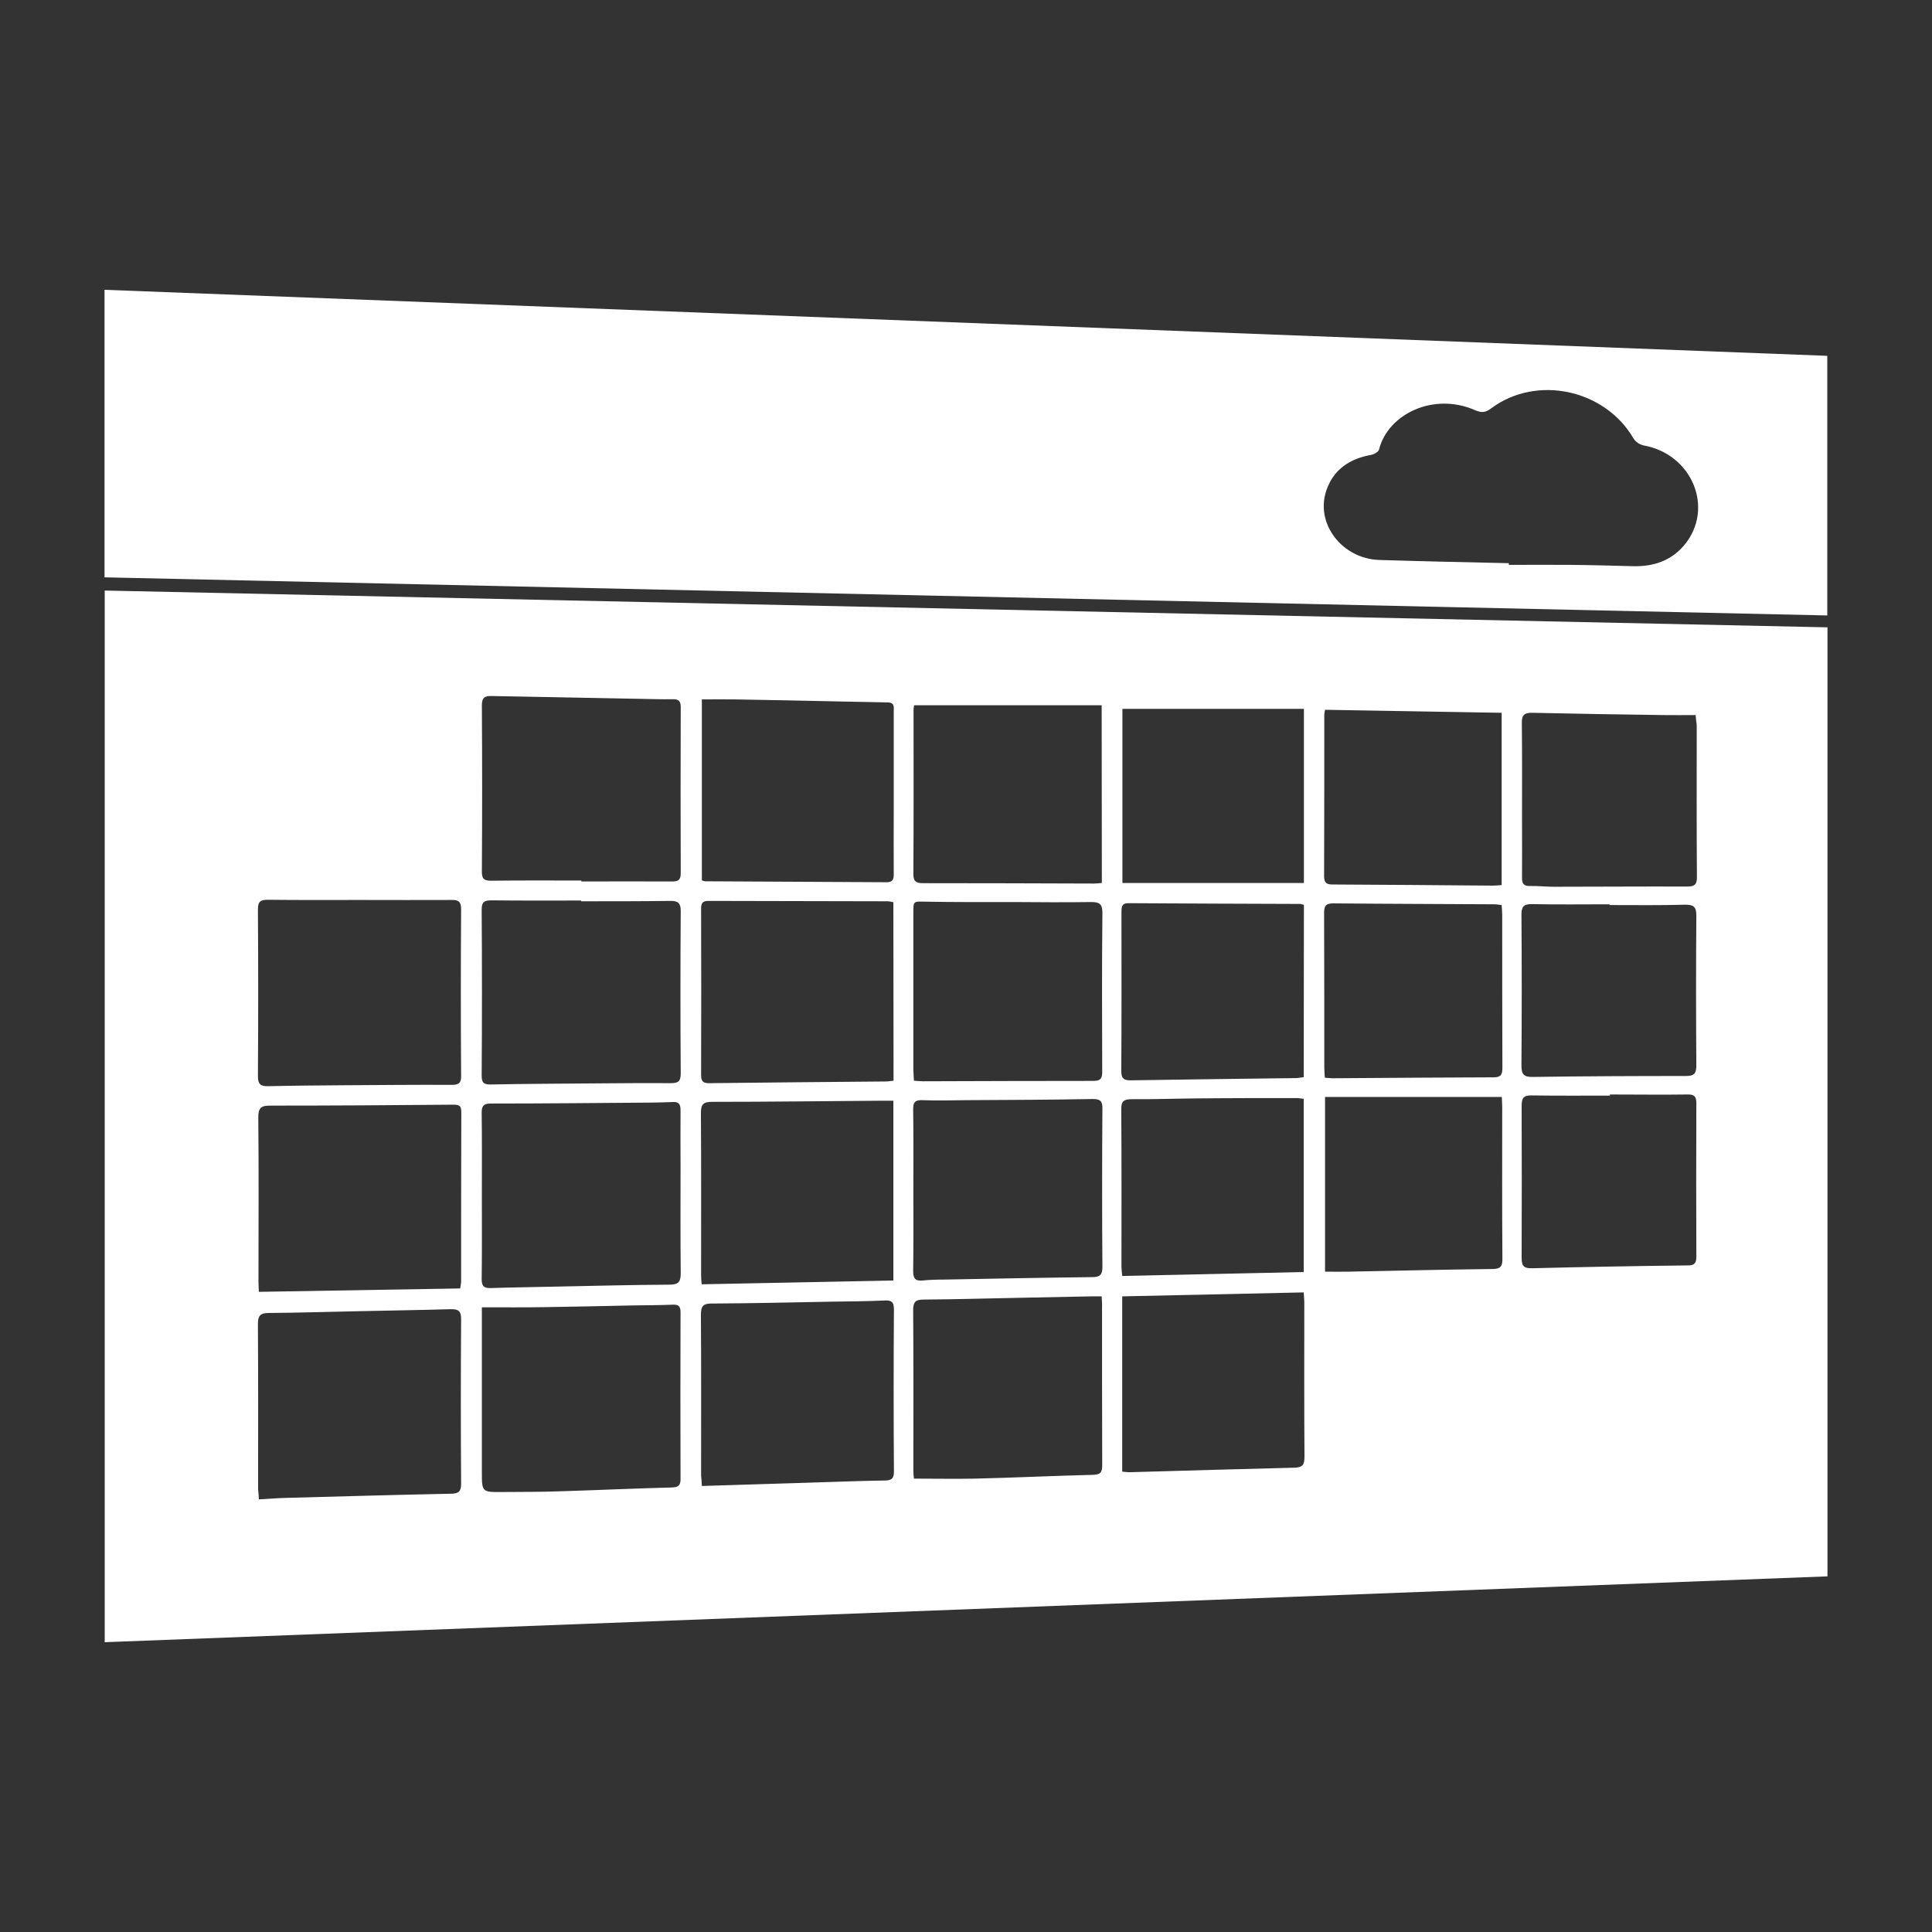 <?xml version="1.0" encoding="utf-8"?>
<!-- Generator: Adobe Illustrator 22.1.0, SVG Export Plug-In . SVG Version: 6.00 Build 0)  -->
<svg version="1.1" id="Layer_1" xmlns="http://www.w3.org/2000/svg" xmlns:xlink="http://www.w3.org/1999/xlink" x="0px" y="0px"
	 viewBox="0 0 1024 1024" style="enable-background:new 0 0 1024 1024;" xml:space="preserve">
<rect x="0" y="0" width="1024" height="1024" fill="#333333" stroke="none"/>
<style type="text/css">
	.st0{display:none;}
	.st1{display:inline;fill:#FFFFFF;}
	.st2{display:inline;}
	.st3{fill:#FDFDFD;}
	.st4{fill:#FFFFFF;}
	.st5{display:none;fill:#FFFFFF;}
</style>
<g class="st0">
	<path id="path1" class="st1" d="M355.1,756.8c-5.5,0-11,5.5-11,11c0,5.5,5.5,11,11,11c5.5,0,11-5.5,11-11
		C366.1,762.3,360.6,756.8,355.1,756.8z M355.1,682.4c-5.5,0-11,5.5-11,11c0,5.5,5.5,11,11,11c5.5,0,11-5.5,11-11
		C366.1,687.9,360.6,682.4,355.1,682.4z M355.1,605.3c-5.5,0-11,5.5-11,11c0,5.5,5.5,11,11,11c5.5,0,11-5.5,11-11
		C366.1,610.8,360.6,605.3,355.1,605.3z M211.8,541.9c-118.5,88.2-5.5,256.2-5.5,256.2l5.5,8.3V541.9z M355.1,434.5
		c5.5,0,11,5.5,11,11c0,5.5-5.5,11-11,11c-5.5,0-11-5.5-11-11C344.1,437.2,346.8,434.5,355.1,434.5z M396.4,420.7
		c22,27.5,0,49.6,0,49.6l-27.6-16.5c5.5-8.3,0-16.5,0-16.5L396.4,420.7z M311,420.7l27.6,16.5c0,0-2.8,8.3,0,16.5L311,470.3
		C311,470.3,291.7,448.2,311,420.7z M751.9,310.4h8.2v8.3h5.5v2.8h5.5v2.8H829v-2.8h13.8v-2.8h5.5v-5.5h13.8v-2.8h13.8v8.3h5.5v2.8
		h5.5v2.8H953v33H793.2c0,60.6-22,253.5-303.1,162.6v327.9h-270c-13.8,35.8-46.8,27.6-46.8,27.6C-77.5,597,211.8,434.5,211.8,434.5
		h44.1l99.2,126.7l74.4-102l16.5-24.8h41.3c0,0,228.7,107.4,228.7-77.2H567.3v-33h52.3v-2.8h2.8v-2.8h5.5v-5.5h13.8v2.8h13.8v2.8
		h5.5v2.8h5.5v2.8h57.9v-2.8h8.3v-2.8h5.5v-5.5h13.8V310.4z M748.2,251.7l3.7,3.7v55.1h-5.5v-57.9L748.2,251.7z M355.1,172.7
		c60.6,0,110.2,49.6,110.2,110.2c0,60.6-49.6,110.2-110.2,110.2c-60.6,0-110.2-49.6-110.2-110.2
		C244.9,222.3,294.5,172.7,355.1,172.7z M611.3,150.6c8.3,2.8,22,2.8,27.6,2.8h5.5c2.8,0,22.1,0,27.6,2.8v5.5
		c0,5.5,2.8,13.8,2.8,19.3c0,8.3,2.8,13.8,2.8,22c0,8.3,0,16.5-5.5,24.8c-5.5,11-13.8,19.3-24.8,27.6l-5.5,2.8v-2.8
		c-2.8-2.8-5.5-5.5-5.5-5.5c-11-5.5-19.3-16.5-24.8-27.6c-2.8-8.3-5.5-16.5-5.5-24.8c0-8.2,2.8-13.8,2.8-22c0-5.5,2.8-13.8,2.8-19.3
		V150.6z M859.3,147.9c2.8,0,22.1,0,30.3,2.8v5.5c0,5.5,2.8,13.8,2.8,19.3c0,8.3,2.8,13.8,5.5,22c0,8.3,0,16.5-5.5,24.8
		c-5.5,11-13.8,19.3-24.8,27.6l-5.5,2.8v2.8c-2.8-2.8-5.5-5.5-5.5-5.5c-11-5.5-19.3-16.5-24.8-27.6c-2.8-8.3-5.5-16.5-5.5-24.8
		c0-8.2,2.8-13.8,2.8-22c0-5.5,2.8-13.8,2.8-19.3v-5.5C837.3,147.9,859.3,147.9,859.3,147.9z M749.1,147.9c2.8,0,22,0,27.5,2.8v5.5
		c0,5.5,2.8,13.8,2.8,19.3c0,8.3,2.8,13.8,2.8,22c0,8.3,0,16.5-5.5,24.8c-5.5,11-13.8,19.3-24.8,27.6l-3.7,1.8l-1.8-1.8
		c-11-5.5-19.3-16.5-24.8-27.6c-2.8-8.3-5.5-16.5-5.5-24.8c0-8.2,2.8-13.8,2.8-22c0-5.5,2.8-13.8,2.8-19.3v-5.5
		C727.1,147.9,749.1,147.9,749.1,147.9z"/>
</g>
<title>Asset 2</title>
<g id="Layer_2_1_" class="st0">
	<g id="Layer_1-2" class="st2">
		<path class="st3" d="M500.7,730.7c-105,0-210,0.3-315-0.2c-33.7-0.2-63.4-12.8-88.8-35.1c-16.4-14.2-29-32.3-36.3-52.7
			c-11.8-32.8-10.9-65.4,3.8-97.1c17.1-36.8,46-60.5,84.3-73c10.2-3.5,20.9-5.4,31.7-5.8c3.1-0.1,3.8-1.6,4.3-4
			c4.7-25.5,15.9-48,32.6-67.8c20.1-23.9,45.2-40.4,74.4-50.8c23.3-8.3,47.3-11.1,71.8-9.7c25.1,1.2,49.7,8,71.9,19.9
			c3.8,2,6.2,1.6,9.1-1.1c16.9-16.1,36.1-28.7,57.2-38.7c33.3-15.5,69.6-23.5,106.3-23.3c36.1,0.6,70.7,7.9,103.5,23.7
			c25.7,12.2,49,29.2,68.4,50c14.9,15.9,27.2,34.1,36.2,53.9c1.3,2.8,2.7,3.3,5.4,3.4c36.3,1.3,68.8,13.1,96.4,36.9
			c25.7,22.2,42.4,50,49.9,83.4c7.7,34.2,4,67.2-10.6,98.7c-18.3,39.6-48.7,66.7-90,80.8c-13.8,4.8-28.2,7.5-42.8,8.2
			c-6.9,0.3-13.7,0.5-20.5,0.5C702.7,730.7,601.7,730.7,500.7,730.7z M239.7,568.2c1.6,0.7,2.5,1.2,3.5,1.6
			c16.4,6.7,23.3,19.5,23.2,36.8c-0.1,20.3-0.1,40.6,0,60.9c0,2.9-0.7,3.8-3.8,3.8c-11.4-0.2-22.9-0.2-34.3,0
			c-3.5,0.1-4.6-0.7-4.6-4.4c0.2-18.2,0.2-36.3,0-54.5c-0.1-13.1-6-19.2-18.9-20.5c-5.3-0.4-10.7-0.6-16-0.4c-2.8,0.1-4.1-0.4-4-3.7
			c0.2-10.1,0.2-20.1,0-30.2c-0.1-3.1,1-3.8,3.9-3.8c3.7,0,7.3-0.3,10.9-1c12.6-2.1,19.6-8.3,21-18.4c2.3-16.9-9.6-30.7-26.5-30.9
			c-7.9-0.2-15.8,0.6-23.5,2.2c-21.3,4.8-40,14.5-55,30.7c-13.5,14.6-22.3,31.4-24.5,51.4c-2.6,23.1,2.5,44.6,16.4,63.1
			c21.2,28.2,50.2,42.8,85.4,42.8c207.7,0.2,415.4,0.3,623.1,0.1c4.4,0,8.9,0.3,13.3-0.1c32.6-3.6,59.5-18.2,80.1-43.6
			c19.2-23.7,27.9-51,25.7-81.6c-2.7-39.2-21-69.4-53.3-91.2c-21.6-14.6-45.8-20.4-71.9-18.9c-23.3,1.3-43.7,9.7-62.6,22.9
			c-2.5,1.7-3.3,3.7-3.5,6.7c-0.6,13.2-6.9,23-19.1,28.2c-12.8,5.5-24.8,3.2-34.6-6.2c-9.4-8.9-11.9-20.3-8.2-32.7
			c4.5-14.5,18.9-23.6,33.9-21.6c3.1,0.6,6.3-0.2,8.7-2.2c14.4-11.4,30.8-19.8,48.5-24.7c5-1.4,4.8-1.3,2.3-6.1
			c-8.2-15.6-19.8-28.4-32.3-40.6c-25-24.4-55.3-39.6-88.7-47.8c-31.3-7.7-63.2-7-94.8-0.6c-18.7,3.8-36.2,11.5-52.9,20.8
			c-29.7,16.4-53.4,39.1-70.3,68.8c-1.4,2.1-1.6,4.8-0.5,7.1c4.2,9.4,3.4,20.2-2.1,28.9c-7.5,12.3-21.6,17.7-35.6,14.1
			c-12.6-3.3-22.7-15.4-23.1-27.6c-0.5-16.5,7.1-28.3,21.6-33.3c1.3-0.5,2.9-0.4,3.7-2.2c4-8.3,9.2-16,14.3-23.9
			c-12.3-5.5-24.2-11-37.4-12.3c-24.5-2.5-48.9-3.2-72.7,5.7c-40.2,15.1-68.6,41.5-81.7,83.1c-1.9,6.2-2,6.1,4.1,8.6
			c26.1,10.6,39.5,36.1,36.2,63.3C261.4,549.5,253.5,560.7,239.7,568.2z"/>
		<path class="st3" d="M695.1,581.8c11.1,0,22.3,0.1,33.4,0c2.7,0,4.1,0.3,4,3.7c-0.6,10.9,0.9,21.9-1.9,32.7
			c-8.3,31.6-37.1,54.4-69.7,55.5c-21,0.7-39.8-4.8-55.5-18.9c-15.9-14.3-24.1-32.5-25.3-53.9s4.7-40.7,19-57
			c14.1-16,32-24.3,53.4-25.1c21.9-0.8,42,4.2,59.5,17.9c6.7,5.2,6.7,5.2,1.3,11.3c-4.4,5-9,10-13.2,15.1c-1.8,2.2-2.8,2-4.9,0.1
			c-16.7-15.5-43.6-19.2-62.3-6c-15.1,10.7-22.7,31.1-18.1,49.3c5.1,20,19.7,32.6,39.8,34.9c20.8,2.4,38.6-13.5,42.9-26.7
			c1-3,1-4.2-2.8-4.1c-11.1,0.2-22.3,0-33.4,0.2c-3.3,0.1-4.1-1-4-4.1c0.2-6.9,0.3-13.7,0-20.6c-0.2-3.7,1.2-4.2,4.4-4.2
			C672.8,581.9,683.9,581.8,695.1,581.8z"/>
		<path class="st3" d="M894,596.4c0.7,39.1-28.7,77.3-76.4,77.5c-47,0.1-77-37.4-76.8-78.2c0.2-39.9,29.7-77.4,76.8-77.2
			C866,518.6,895,557.4,894,596.4z M817.6,642.4c24.4-0.2,44.2-16.8,44.4-46.2c0.2-28.4-19.1-46.4-44.6-46.4
			c-24.1,0-44.3,16.6-44.4,46.1C772.9,624.1,791.7,642.3,817.6,642.4z"/>
		<path class="st3" d="M459.3,617.2c0-15.6,0-31.1,0-46.7c0-30.4,21.5-51.6,51.9-51.9c13.2-0.1,25.6,1.9,36.2,10.2
			c13.5,10.4,19.5,25,19.8,41.4c0.5,32.3,0.1,64.7,0.2,97.1c0,2.8-0.5,4-3.7,3.9c-8.8-0.2-17.7-0.2-26.6,0c-3,0.1-3.5-1-3.5-3.7
			c0.1-15.4,0-30.8,0.1-46.2c0-3.1-0.8-4.2-4-4.1c-8.5,0.2-17.1,0-25.6,0.1c-2.5,0-3.5-0.6-3.4-3.3c0.2-7.6,0.2-15.3,0-22.9
			c-0.1-2.7,0.9-3.3,3.4-3.3c8.7,0.1,17.4-0.1,26.1,0.1c2.9,0.1,3.7-0.8,3.5-3.6c-0.3-6.7,0-13.5-0.5-20.1
			c-0.7-9-6.5-14.7-15.5-15.9c-1.2-0.2-2.4-0.2-3.7-0.2c-14.4-0.3-21.4,6.5-21.4,21c0,32.3-0.1,64.7,0.1,97c0,3.8-0.6,5.3-4.9,5.1
			c-7.9-0.4-15.9-0.4-23.8,0c-4.3,0.2-4.9-1.3-4.8-5.1C459.5,649.9,459.3,633.6,459.3,617.2z"/>
		<path class="st3" d="M335.4,581.8c8.2,0,16.5,0.2,24.7-0.1c3.3-0.1,4.1,1,4,4.1c-0.2,6.7-0.3,13.5,0,20.1c0.1,3.5-0.8,4.7-4.5,4.6
			c-16-0.2-32,0-48.1-0.2c-3.8,0-5,0.5-3.6,4.7c5.4,16.1,18.9,25.7,37.4,26c5.2,0.1,10.4,0.1,15.6,0c2.3-0.1,3.2,0.5,3.2,3.1
			c-0.2,8.2-0.1,16.5,0,24.7c0,1.8-0.3,2.9-2.4,2.9c-14-0.1-28.1,0.2-41.6-4.4c-15.9-5.5-28.6-15.4-36.2-30.4
			c-14.3-28.2-14.3-56.7,1.7-84.2c10.7-18.5,27.9-27.9,48.8-30.9c9-1.3,18-0.4,26.9-0.7c2.3-0.1,2.9,0.8,2.8,2.9
			c-0.1,8.1-0.1,16.2,0,24.3c0,2.6-1,3-3.2,3c-8.4,0.1-16.8-0.7-25.1,1c-14.4,3.1-23.5,12.1-28.1,25.8c-1,3.1-0.1,3.9,3,3.8
			C318.9,581.6,327.2,581.8,335.4,581.8z"/>
		<path class="st3" d="M381.8,578.7c0-17.7,0.1-35.4-0.1-53.1c0-3.4,0.5-4.8,4.4-4.7c7.8,0.3,15.6,0.3,23.3,0
			c3.5-0.1,4.3,0.9,4.3,4.3c-0.1,31.1-0.1,62.2-0.1,93.4c0,16.9,3.8,20.8,20.6,20.8c5.5,0,11,0.1,16.5,0c2.1,0,3.4,0.2,3.3,2.9
			c-0.1,8.9,0,17.7-0.1,26.5c0,1.4,0.3,2.9-1.9,2.9c-14.7-0.4-29.6,1.6-44.2-2c-14.5-3.6-23.3-14.7-25.5-31.1
			c-1.5-12.4-0.4-25-0.7-37.5C381.7,593.6,381.8,586.2,381.8,578.7z"/>
	</g>
</g>
<title>Asset 3</title>
<g id="Layer_2_2_" class="st0">
	<g id="Layer_2-2" class="st2">
		<path class="st4" d="M215.7,565c0.4-0.7,0.4-1.1,0.7-1.3c25.9-13.3,30.4-45.1,20.1-69.8c-7-16.6-18.9-28.2-35.6-34.9
			c-6-2.4-6-2.4-4-8.9c13.2-41.8,40.3-70.9,80.6-87.5c41.8-17.3,83.6-16.7,125,1.8c1.4,0.6,2.7,1.4,4,2.1
			c-5.3,9-10.4,17.8-15.7,26.3c-1,1.5-3.2,2.3-5,3c-13.3,5.6-21.2,15.4-22.2,29.9c-1,14.7,5.6,25.8,18.6,32.7
			c12.6,6.6,28,4.5,38.5-5.2c10.8-10,14.2-24.9,8.4-38.3c-1.4-3.2-1.1-5.4,0.5-8.3c21.3-37.6,52.5-64,91.2-82.6
			c40.7-19.6,83.6-24,127.5-17.9c57.2,8,103.8,35.4,139.2,81.1c5.7,7.3,10,15.6,15.3,23.9c-6.3,2-11.6,3.5-16.8,5.4
			c-15.4,5.5-29.8,13.6-42.5,23.8c-2.4,2-5.6,2.9-8.6,2.3c-18-2.7-34.9,9.3-38.2,27.2c-3.6,18.5,8.4,36.4,26.9,40.1
			s36.4-8.4,40.1-26.9c0.4-2.1,0.6-4.2,0.6-6.3c0-3.4,1.5-5.2,3.9-7c25.2-18.2,53.1-27.1,84.3-25.3c38.3,2.3,69.5,18.9,93.3,48.4
			c22.3,27.5,31.2,59.4,27.5,94.7c-5.4,51.2-42.2,96.2-96.1,110.7c-9.1,2.3-18.4,3.5-27.7,3.4c-228,0.2-456,0.2-684,0
			c-37.9-0.1-69.8-15.1-93-45.6C56.2,635,50,610.5,53.7,583.9c3.6-25.3,16-45.9,35.2-62.4c24.7-21.2,53.7-29.7,86-26.9
			c5.7,0.4,10.8,3.7,13.6,8.7c3.2,5.9,6,12.4,6.9,18.9c1.6,11.9-4.3,20.3-15.7,24c-5.5,1.8-11.5,2.2-17.2,3.1
			c-1.8,0.2-3.6,0.3-5.5,0.3V590c6.7,0,13.2-0.2,19.8,0c14.3,0.5,21.3,6.7,21.8,20.9c0.7,19.6,0.3,39.3,0.4,59c0,2,0,4,0,6.4h45.8
			v-5.1c0-20.1,0.1-40.3,0-60.4c0-4.8-0.4-9.5-1-14.2c-1.9-14.2-10.2-23.5-22.9-29.3L215.7,565z M736.6,535.6
			c-1.1-0.6-2.1-1.3-3.1-2c-16.2-14.1-35.2-20.8-56.3-22.4c-59.4-4.5-98.8,45.9-89,99.3c8.2,44.9,44.8,72.1,90.3,67.9
			c31-2.9,53-19,66.7-46.8c7.3-14.8,7.3-30.5,7.2-46.4c0-3.9-1.2-5.1-5.1-5.1c-23.8,0.2-47.6,0.1-71.4,0.1c-1.5,0-3,0.2-4.6,0.4V610
			h44.6c-3,20.9-28.2,38.1-49.9,34.6c-25.8-4.1-42.6-23.3-43.5-49.8c-1.1-27.5,20.3-50.8,47.8-51.9c3.2-0.1,6.4,0,9.6,0.5
			c13.2,1.8,25.4,7.8,34.8,17.1L736.6,535.6z M845.1,510.9c-47,0-83.2,36.7-83.1,84.4c0,47,36.4,83.7,82.8,83.7
			c47,0,83.2-36.4,83.4-83.7C928.3,547.7,892.1,510.9,845.1,510.9L845.1,510.9z M571.3,676.2c0.2-0.4,0.4-0.8,0.5-1.3
			c0-37.2,0.3-74.5-0.2-111.7c-0.2-12.2-5-23.4-12.8-33.1c-18-22.5-56.1-24-77.5-11c-18.8,11.4-25.7,29.6-25.9,50.4
			c-0.4,33.9-0.1,67.8-0.1,101.8c0,1.7,0.1,3.3,0.2,5h35.4c0-2.9,0-5.5,0-8.2c0.1-35.8,0.1-71.6,0.5-107.4
			c0.1-9.4,5.7-16.1,14.9-17.7c5.3-0.8,10.7-0.7,15.9,0.3c7.6,1.4,12.7,6.7,13.4,14.3c0.9,9.4,0.2,18.8,0.2,28.9h-34.4v31.2h34.9
			v58.5H571.3z M351,514.1c-10.2,0-19.7-0.6-29.1,0.1c-15.8,1.3-30.2,6.8-42.2,17.5c-18,16.1-25.5,36.9-26.3,60.5
			c-0.6,14.9,2.1,29.4,8.8,42.8c14,28.2,38,40.4,68.5,41.5c6.7,0.2,13.5,0,20.1,0v-32.2c-7.5,0-14.7,0.5-21.9-0.2
			c-6.1-0.6-12.4-1.5-17.9-3.9c-12.8-5.6-19.8-16.1-22.8-30.4h62.6V580h-62.2c1.9-18.9,19.5-34.1,38.9-34.4c6.7-0.1,13.3,0.1,20-0.1
			c1.2,0,3.3-1.6,3.4-2.5C351.1,533.3,351,523.7,351,514.1z M448.2,642.3c-8.9,0-17.3,0-25.7,0c-12,0-17.4-5.4-17.4-17.4
			c0-35.3-0.1-70.7,0-106v-5.4h-33.8c-0.1,1.2-0.3,2.3-0.3,3.4c0,37.6-0.1,75.1,0.1,112.7c0.1,6.2,0.9,12.3,2.4,18.3
			c3.9,15.4,13.8,25.7,29.8,27.3c14.6,1.5,29.4,0.8,44.1,1.1c0.2,0,0.5-0.4,0.8-0.6V642.3z"/>
		<path class="st4" d="M894,595.1c0,27.8-17,47.4-44,50.6c-28.1,3.4-53-18.3-53.9-46.9c-0.5-13.6,2.3-26.2,10.8-37
			c12.6-16,34.4-22.1,54.5-15.4c18.9,6.3,32,24.4,32.5,44.8C894,592.5,894,593.8,894,595.1z"/>
	</g>
</g>
<title>Asset 10</title>
<g id="Layer_2_3_" class="st0">
	<g id="Layer_9" class="st2">
		<path class="st5" d="M50.2,925.2c1.8,0,3.5-0.1,5.3-0.1h892.2c1.8,0,3.5,0.1,5.3,0.1c-0.1,0.3-0.3,0.8-0.4,0.9
			c-1.2,0.1-2.4,0-3.5,0c-298.3,0-596.6,0-894.9,0C52.8,925.9,51.5,925.6,50.2,925.2z"/>
		<path class="st4" d="M661.1,689.5c-1.3-8.5-2.4-16.2-3.7-23.8c-3-17.3-4.6-35.1-9.7-51.8c-12.1-39.7-38.9-66.2-77.9-80.3
			c-21.7-7.8-43.9-7.8-66.5-4.4c-8.8,1.2-17,4.9-23.8,10.6c-30.7,24.7-66.1,33.6-104.9,27.1c-9.7-1.7-19.1-4.5-28.2-8.3
			c-6.6-2.7-12.7-3.7-19.8-2.6c-19.6,2.9-38.7,7.2-55.8,17.7c-34.9,21.5-55.2,52.6-60.3,93.5c-2,16.4,0.6,32.5,3,48.6
			c2.2,14.7,4.4,29.3,6.9,43.9c2.5,14.6,14.6,23.1,29.1,20.9c28.9-4.4,57.8-8.7,86.6-13.1l117.1-17.6c9.4-1.4,18.8-2.9,28.1-4.3
			c2.9,5,5.6,9.6,8.3,14.3c8,13.8,21.4,21.9,33.4,31.5c9.5,7.6,19.2,14.9,30,23.2c-6.2,1-11.2,1.8-16.3,2.6
			c-34.8,5.3-69.7,10.6-104.5,15.9c-31.9,4.8-63.9,9.5-95.8,14.4c-29.7,4.5-59.5,9-89.2,13.5c-13.9,2.1-27.8,4.6-41.8,6.3
			c-27.4,3.2-53-17.7-57.2-46c-5.8-38.8-11.8-77.5-17.6-116.2c-6.9-45.4-13.7-90.9-20.5-136.3c-6.8-45.3-13.7-90.6-20.7-135.8
			c-5.5-36.1-10.9-72.3-16.2-108.4c-2.4-16.3-5-32.5-7.3-48.8c-3.8-27.3,16.1-54,43.5-58.2c44.7-6.8,89.4-13.6,134.1-20.3
			c49.5-7.5,99-15,148.5-22.6c38.3-5.8,76.6-11.5,115-17.2c32.1-4.8,64.2-9.6,96.2-14.7c32.7-5.2,59.1,14.6,63.9,47.7
			c4.6,32,9.8,63.8,14.6,95.8c6.4,42.1,12.7,84.2,19,126.3c6,39.6,12,79.2,18.1,118.8c3.8,25.1,7.5,50.3,11.4,75.3
			c0.5,3.2-0.3,5.4-2.4,7.9c-20.3,23-40.6,46-60.7,69.1C665.1,685.3,663.4,687.1,661.1,689.5z M396.9,543.8
			c60.6,0,108.4-47.7,108.4-108c0-59.1-48.9-107.9-108.2-107.9c-59.6,0-108.5,48.8-108.5,108c0,59.6,48.3,107.9,107.9,107.9
			C396.6,543.8,396.7,543.8,396.9,543.8z M464.5,247.9c4.6-9.1,11.5-13.7,20.6-15.4c0.9-0.2,2-1.5,2.3-2.5
			c6.4-17.9,25.1-26.3,42.9-19.1c2.6,1.1,4.3,1,6.6-0.9c21-16.6,51-11,64.9,11.9c0.6,1,1.7,2.4,2.6,2.5c12.1,1.2,20.3,7.7,25.3,18.7
			c0.4-0.6,0.9-0.9,0.9-1.2c3.1-15.4-8-30.8-23.6-33.2c-2-0.3-4.5-1.6-5.5-3.2c-12.3-20.6-39-27.4-59.6-15.1c-1.6,1-3.2,2-4.6,3.2
			c-2.5,1.9-4.3,2.3-7.3,1.1c-17.1-6.9-36.6,1.5-41.9,17.9c-0.9,2.7-2,3.8-4.9,4.4C468.8,219.9,459.8,234.2,464.5,247.9z"/>
		<path class="st4" d="M662.3,745.3l28.9-32.8c54.3-61.9,108.7-123.8,163.1-185.7c11.8-13.4,29.5-17.8,45.7-12
			c16.3,5.8,27.3,20.9,27.9,38.2c0.4,11.6-3.7,21.5-11.3,30.1c-26.8,30.4-53.5,60.9-80.2,91.4C791.9,725.3,747.4,776,703,826.7
			c-10.7,12.3-23.1,19.2-39.7,17.5c-11-1.1-19.9-7.1-28.3-13.5c-25-19.1-49.7-38.4-74.6-57.7c-9.5-7.4-19-14.8-28.5-22.2
			c-19.8-15.4-23.8-40.8-9.3-59.6c14.8-19.2,40.6-22,60.7-6.7c24.5,18.8,48.9,37.6,73.3,56.5C658.3,742.3,660.1,743.6,662.3,745.3z"
			/>
		<path class="st4" d="M756.5,580.8c-2.5-16.3-4.8-31.5-7.1-46.7c-5.2-34.4-10.5-68.8-15.7-103.2c-4.8-31.6-9.6-63.2-14.3-94.9
			c-5.2-34.5-10.5-69-15.7-103.6c-2.7-17.7-5.1-35.4-8.2-53c-4.1-23-23.6-40-47.1-42c-1,0-1.8-0.5-2.4-1.2c2.8-0.5,5.6-1,8.5-1.4
			c11.5-1.5,22.8-4.5,34.5-2.1c23.1,4.6,39.3,23.3,42.8,48.3c4.5,32.1,9.6,64.1,14.4,96.2c4.8,31.9,9.7,63.8,14.5,95.8
			c5.3,34.5,10.5,69.1,15.8,103.6c3.4,22,6.7,44.1,9.8,66.2c0.2,2.4-0.6,4.7-2.1,6.6c-7.3,8.8-15,17.3-22.5,25.9
			C760.3,576.9,758.8,578.5,756.5,580.8z"/>
		<path class="st4" d="M708.3,126.5c10.9-1.4,21.8-3.8,32.7-4.1c24.7-0.6,47.8,19.8,51.6,44.5c7.3,48.2,14.7,96.4,22,144.5
			c7.3,48.3,14.6,96.6,21.9,145c1.4,9.6,3,19.1,4.2,28.7c0.2,1.7-0.4,4.4-1.6,5.2c-10,6.6-16.8,16.4-24.7,24.9
			c-1.1,1.2-2.1,2.4-3.9,4.4c-1.1-6.7-2.1-12.3-2.9-18.1c-4.5-29.7-9-59.5-13.4-89.3c-4.6-30.2-9.1-60.4-13.7-90.5
			c-6.2-40.9-12.4-81.8-18.7-122.7c-1.6-10.6-2.6-21.3-5.2-31.7c-5.2-21.4-22.6-36.3-44.4-39c-1.3-0.2-2.5-0.5-3.7-0.8
			C708.3,127.3,708.3,126.9,708.3,126.5z"/>
		<path class="st4" d="M871.9,691c2,14.6,5.7,27.8,2.4,41.4c-5.3,22.1-23.2,37.5-46.7,40.6c-7.2,1-14.4,2.1-21.9,2.4
			c1-0.5,2-1.1,3.1-1.5c19-8.6,29.5-23.4,32-44.1c0.2-2.1,1.1-4.1,2.4-5.8C852.3,713.3,861.7,702.7,871.9,691z"/>
	</g>
</g>
<title>Asset 6</title>
<g id="Layer_2_4_" class="st0">
	<g id="Layer_5" class="st2">
		<path class="st4" d="M507.6,747.3h-6.9c-68.5,0-137,0-205.5,0c-26.7,0-46.9-17.3-51-43.5c-0.4-2.8-0.5-5.6-0.5-8.5
			c0-130.8,0-261.7,0-392.5c0-26.1,16.5-46.6,41.1-51c3.6-0.5,7.3-0.8,11-0.6c57.2,0,114.3,0.5,171.5-0.3
			c27-0.4,52.8,21.1,51.9,52.1c-0.2,6.9,0,13.9,0,21.4h7.1c71,0,142,0,213,0c18.5,0,33.9,6.2,44.9,21.6c6.7,9.3,9.3,19.8,9.3,31.1
			c0,106,0,212,0,318c0,31.1-21.8,52.3-52.9,52.3c-61.3,0-122.7,0-184,0h-7.1c-0.1,2-0.3,3.8-0.3,5.5c0,21.8,0.1,43.7-0.1,65.5
			c0,4,1.2,6.2,4.7,8.2c18.4,10.3,28.8,31,25.7,50.8c-3.4,22.1-18.8,38.7-40.1,43.3c-24.3,5.1-48.8-8.1-57.9-31.2
			c-9.1-23.2-0.1-49.8,21.2-62.1c3.7-2.1,5-4.3,5-8.5c-0.2-21.8-0.1-43.7-0.1-65.5L507.6,747.3z M528.5,884.6L528.5,884.6
			c6.7,0,13.3,0.2,20,0c5.3-0.2,8.7-3.3,9.4-7.9c0.7-5.1-1.7-8.9-6.7-10.9c-1.6-0.6-3.1-1.6-4.3-2.9c-4.8-5.9-13.1-7.5-19.8-3.9
			c-1.8,0.9-3.9,1.3-5.9,1c-5.3-0.8-9.4,0.9-12.3,5.4c-0.8,1.4-2,2.5-3.4,3.2c-4.2,1.9-6.4,4.8-5.6,9.4s4.2,6.6,8.6,6.7
			C515.2,884.7,521.8,884.6,528.5,884.6L528.5,884.6z"/>
		<path class="st4" d="M851.6,382.4c-1.6-1.3-2.7-2.1-3.8-3.1c-11.3-10-22.7-20-34-30c-0.7-0.9-1.3-1.9-1.6-3
			c-13.8-30.8-38.2-45.6-71.3-46.2c-27.7-0.5-55.3-0.2-83,0c-4,0.2-7.8-1.6-10.2-4.8c-13.1-15.2-22.7-32.2-25.9-52.1
			c-5.1-31.3,3.4-59.1,23.8-83.2c23.3-27.4,53.5-43.8,87.9-52.1c55.5-13.5,108.9-8,158.7,21.2c22.3,13,40.5,30.5,51.7,54.2
			c17.7,37.5,12.5,72.9-12.2,105.6c-18,23.8-42.4,39.2-70.1,49.4c-5,1.8-6.9,4.1-7.1,9.4c-0.3,10.5-1.4,20.9-2.2,31.4
			C852,379.9,851.8,380.9,851.6,382.4z"/>
		<path class="st4" d="M310.3,226.9c-7.7,0-15.6,1.4-22.9-0.3c-17.1-3.9-34.2-1.7-51.3-1.7c-24.9,0-39.5-13.5-39.5-38.4v-50.7
			c-2.1-0.1-3.8-0.3-5.4-0.3c-28.7,0-57.3,0-86,0c-7.9,0-9.5,1.6-9.5,9.8c0,76.7,0,153.3,0,230c0,8.1,1.6,9.7,9.6,9.7h113.4v25.6
			h-5.4c-36.7,0-73.3,0-110,0c-19.8,0-33.4-13.4-33.5-33.1c0-78.2,0-156.4,0-234.5c0-20.7,17.3-33.3,33.3-32.9
			c33.6,0.8,67.3,0.3,101,0.2c3.1-0.2,6.2,1.1,8.2,3.4c31.3,33.2,62.8,66.3,94.3,99.4C310.2,216.8,311.9,220.6,310.3,226.9z"/>
		<path class="st4" d="M134.9,893.7v-27.5h307.3c1.2,9.3,2.3,18.1,3.5,27.5L134.9,893.7z"/>
		<path class="st4" d="M608.3,893.7c1.1-9.3,2.2-18.2,3.4-27.6h290.2v27.6H608.3z"/>
		<path class="st4" d="M218.8,335.9V355c-1.9,0.1-3.5,0.3-5.1,0.3c-30.5,0-60.9-0.1-91.4,0.1c-4.3,0-6.1-1.1-5.6-5.6
			c0.3-3,0.3-6,0-9c-0.4-3.9,1.1-5.1,5-5.1c21.6,0.2,43.3,0.1,64.9,0.1L218.8,335.9z"/>
		<path class="st4" d="M161.5,307.4v-18.8h58.4c-0.4,6.3-0.7,12.4-1.1,18.8H161.5z"/>
	</g>
</g>
<title>Asset 11</title>
<g id="Layer_2_5_" class="st0">
	<g id="Layer_10" class="st2">
		<path class="st4" d="M512.5,282c81.6,0,163.2,0.2,244.9-0.1c38-0.1,73.1,9.4,104.4,30.7c43.6,29.7,70.4,70.8,78.8,123.1
			c1.6,10.6,2.4,21.4,2.3,32.2c0.2,85.3,0.2,170.5,0,255.8c-0.2,57.1-22.5,104.3-66,141.1c-28.9,24.4-62.7,38.2-100.6,41.3
			c-2.6,0.2-5.2,0.7-7.7,0.6c-9-0.5-16.3,1.1-23.8,8c-15.2,14-39.1,10.9-52.4-4.8c-1.6-2.1-4.2-3.3-6.9-3.2
			c-113.3,0.1-226.7,0.1-340,0c-2.5-0.2-5,0.9-6.6,2.9c-15.9,18.5-43.3,18.3-58.9-0.4c-1.8-2.2-3.8-2.6-6.3-2.5
			c-22.1,0.7-44-1.2-65.1-8.4C146,877.1,105.4,834.4,87.1,770.6c-4.3-15.1-6-30.6-6-46.3c0-87.5-0.4-175.1,0.2-262.6
			c0.3-49.3,18.8-91.8,53.7-126.5c35.7-35.5,79.3-53.2,129.9-53.2C347.4,282.1,429.9,282.1,512.5,282z M778.3,573.6
			c7.4-0.1,10.7-3.7,13.2-8.6c17.7-34.9,35.3-69.7,53.1-104.5c5-9.8,2.8-16.2-7-21.2c-59.8-30.3-119.7-60.7-179.5-91
			c-9.3-4.7-16-2.6-20.7,6.6c-5.7,11.1-11.2,22.2-16.9,33.2c-12,23.6-24,47.3-36,70.9c-4.7,9.3-2.7,16.2,5.9,20.5
			c60.2,30.6,120.5,61.1,180.8,91.6C773.8,572.5,776.8,573.1,778.3,573.6z"/>
		<path class="st4" d="M373.9,241c-18.6-6.3-30.8-18.2-36.1-36.5c-1.5-5.7-2.2-11.6-2.2-17.5c-0.3-16.1-0.1-32.2-0.1-48.3
			c0.1-34.7,22.8-57.4,57.7-57.5c64.6,0,129.3,0,193.9,0c15.9,0,31.9-0.1,47.8,0c27.5,0.3,48.1,16,54.5,41.5
			c0.9,3.8,1.4,7.8,1.5,11.7c0.1,18.4,0.1,36.7,0,55.1c-0.2,22.5-13.6,42-33.9,49.9c-0.9,0.4-2,0.6-3.5,1v-5.2
			c0-20,0.4-40.1-0.1-60.1c-0.4-15.7-6.8-29.1-18.6-39.6c-7.1-6.3-15.7-8.9-25.2-8.9c-63.7,0-127.5,0.1-191.2-0.1
			c-21.6-0.1-36.3,15.3-42.2,36.1c-1.4,5.4-2.1,11-2.1,16.6c-0.3,10.2-0.1,20.3-0.1,30.5L373.9,241z"/>
		<path class="st4" d="M610.5,462.1l44.5-87.7l163.5,82.9c-14.9,29.4-29.6,58.4-44.5,87.7L610.5,462.1z M776.7,486.3
			c-0.2-7.6-3.5-13.7-9.6-18.5c-1.6-1.2-2.7-3-3.1-4.9c-2.3-21.9-21.1-36.4-42.5-32.7c-3.1,0.5-4.9,0-7-2.3
			c-9.9-10.8-26.3-12.2-36.4-2.9c-2.6,2.4-4.7,2.7-7.9,2.1c-10.7-2.3-19.6,2.9-23.4,13.2c-3,8.2,1.3,19.3,9.9,23.7
			c28.7,14.8,57.4,29.9,86.5,43.7C760.8,516,774.9,503.6,776.7,486.3z"/>
	</g>
</g>
<title>Asset 9</title>
<g id="Layer_2_6_" class="st0">
	<g id="Layer_8" class="st2">
		<path class="st4" d="M483.8,755.1c-33.4-1.1-57-11.3-76.6-31.6c-29.3-30.2-59.2-59.7-88.9-89.5c-54.9-55.1-110-110-164.5-165.4
			c-5.9-6-9.3-14.7-13.1-22.4c-5.6-11.2-8.8-23.5-9.4-36c-1.1-26.1,12.7-47.9,38.4-58.7c11.5-4.8,24.2-7.2,36.5-10
			c58.5-13.4,117-26.7,175.6-39.9c51.6-11.7,103.3-23.4,154.9-35.1c14.6-3.3,28.4,0.4,41.9,5.7c1.3,0.7,2.6,1.5,3.6,2.6
			c64,56.2,128,112.4,192,168.6c19.5,17.1,38.9,34.3,58.5,51.2c6.7,5.8,14,10.9,20.6,16.9c3.9,3.5,7.3,7.6,10.1,12
			c4.8,7.6,2.8,13.8-5.6,16.9c-6,2.2-12.5,3.2-18.8,4.6c-54.3,11.4-108.7,22.8-163,34.2c-61.4,12.8-122.8,25.6-184.3,38.4
			c-3.6,0.8-6.4,2.2-8.2,5.4c-3.4,6.2-7.5,12-10.3,18.5c-9,21.1-4.2,40.5,14.2,54.2c7.6,5.4,15.8,9.9,24.4,13.3
			c3.8,1.6,9.1,0.3,13.6-0.5c50.2-9.8,100.4-19.7,150.6-29.6c43.6-8.5,87.1-17,130.7-25.5c34.8-6.8,69.7-13.8,104.5-20.5
			c7.6-1.5,15.5-0.8,22.7,1.9c7.6,2.8,10.8,9,8.8,17c-0.6,2.5-1.3,5.1-2.7,7.1c-1.4,2-3.7,4.1-6,4.6
			c-60.4,12.5-120.9,24.9-181.3,37.1c-51.3,10.5-102.6,20.9-153.9,31.2c-27.7,5.6-55.5,11.3-83.1,17
			C503.3,751.1,490.9,753.6,483.8,755.1z M567.2,292c-0.4-1-0.6-3.2-1.7-3.9c-6.2-3.5-12.1-8.1-19.8-7.7c-1.8,0.2-3.5,0.9-5,1.9
			c-6.1,3.8-15.1,3.8-17.6,12.7c0,0.1-0.2,0.2-0.4,0.3c-2.8,2.2-4,5-2.4,8.3c1.6,3.3,4.4,4.5,7.9,3.8c10.9-2.2,21.8-4.5,32.7-7
			C564.9,299.6,566.9,296.7,567.2,292z M575.2,304.3c-1.4,0.4-3.7,0.5-5.3,1.7c-3.1,2.3-6.6,3.8-10.4,4.3c-2.1,0.3-4,3.2-5.8,5.1
			c-1.3,1.3-2.1,3.1-3.4,4.4c-2.2,2.2-3.5,4.5-2.2,7.7c1.3,3.1,3.9,5,7.1,4.3c11.5-2.2,23.1-4.5,34.4-7.5c2.2-0.6,4.7-4.1,5.1-6.5
			c0.3-2.2-1.4-5.9-3.4-7.1c-4-2.6-8.8-4.1-13.3-5.9C577.1,304.5,576.2,304.3,575.2,304.3L575.2,304.3z M602.8,328.7
			c-0.9,0-1.8,0.1-2.7,0.4c-5,2.3-9.7,5.3-15.4,6.3c-1.5,0.3-2.7,3-3.9,4.6c-1,1.2-1.6,2.8-2.8,3.8c-2.7,2.3-4,5-2.5,8.3
			c1.1,3,4.3,4.7,7.4,3.9c11.4-2.3,22.8-4.5,34-7.4c2.2-0.6,4.7-4,5.1-6.4c0.4-2.2-1.3-5.9-3.2-7.2c-4-2.6-8.8-4.1-13.2-5.9
			C604.6,328.8,603.7,328.7,602.8,328.7L602.8,328.7z"/>
		<path class="st4" d="M102.9,681.8l40.6-14.6c13.5-4.8,26.9-9.7,40.4-14.5c5-1.8,9.2-0.2,11.8,3.8c2.3,3.5,1.9,8.2-1,11.3
			c-1.8,1.6-3.9,2.8-6.1,3.6c-25.2,9.2-50.4,18.3-75.6,27.3c-0.8,0.3-1.7,0.6-3.2,1.2c1.5,0.9,2.6,1.5,3.6,2
			c10.3,4.9,20.8,9.6,31,14.7c5.8,2.8,7.5,9,4.2,14c-2.5,3.9-7.4,5.3-11.6,3.4c-19-8.8-37.9-17.7-56.8-26.7c-5.3-2.6-6.9-7.6-4.3-13
			c8.6-18.6,17.3-37.1,26.1-55.6c2.6-5.4,8-7.2,12.8-5c5,2.4,7,7.5,4.5,13C114.1,658.1,108.7,669.4,102.9,681.8z"/>
		<path class="st4" d="M924.5,348.4c-10.2,3.6-19.6,7-29.1,10.4c-16.7,6-33.4,12.1-50.1,18.1c-3.9,1.4-7.6,2-11.1-0.9
			c-6.2-5-4.4-13.9,3.4-16.8c13.3-4.9,26.6-9.7,39.9-14.5l40.8-14.7c-5.8-2.7-10.8-5.1-15.8-7.5c-6.4-3-12.9-5.9-19.2-9
			c-5.4-2.7-7.3-7.8-5.1-12.8c2.2-4.8,7.7-7,13-4.5c18.7,8.7,37.4,17.5,56,26.4c5.5,2.7,7,7.7,4.4,13.4
			c-8.6,18.4-17.2,36.8-25.9,55.2c-2.6,5.4-7.9,7.4-12.7,5.2c-5.2-2.4-7.2-7.6-4.6-13.3c4.6-10.3,9.5-20.5,14.3-30.8
			C923.4,351.4,923.8,350.3,924.5,348.4z"/>
		<path class="st4" d="M838.6,864c2.2-11.5,4.2-22.3,6.2-33.1c0.3-1.5,0.6-3,0.9-4.4c1.2-5.9,5.6-9.2,10.9-8.3s8.8,5.7,7.7,11.8
			c-2.2,12.6-4.6,25.2-7,37.7c-1.3,7-2.6,13.9-4,20.8c-1.6,8-5.6,10.9-13.4,9.4c-19.2-3.6-38.5-7.2-57.7-10.9
			c-6.9-1.3-10.4-5.8-9.2-11.4c1.2-5.9,5.9-8.6,12.8-7.4c11.8,2.2,23.6,4.4,36.5,6.8c-1.4-2.1-2.2-3.6-3.2-4.9
			c-14.3-21-28.7-42-43.1-63.1c-0.7-1-1.4-2-2-3c-3.2-5.2-2.3-10.9,2.3-14c4.4-2.9,10.1-1.8,13.5,3c5.2,7.4,10.2,14.9,15.3,22.4
			l30.6,44.8C836.4,861.4,837.3,862.4,838.6,864z"/>
		<path class="st4" d="M235,144.1c10.7,15.7,20.7,30.4,30.8,45c5.9,8.7,11.9,17.4,17.8,26.2c2.3,3.4,2.6,7,0.5,10.6
			c-2,3.5-5.4,5.6-9,4.5c-3.2-1-6-2.9-8.1-5.6c-15-21.5-29.7-43.2-44.5-64.8c-0.9-1.4-1.9-2.7-3.5-4.9c-1.6,8.1-3,15.4-4.3,22.7
			c-1,5-1.8,10.1-2.8,15.1c-1.2,5.8-5.8,9.1-11.1,8.1c-5.3-1-8.7-6-7.6-11.9c3.7-19.7,7.4-39.4,11.2-59c1.4-7.4,5.6-10.2,12.9-8.8
			c19.4,3.6,38.8,7.3,58.1,10.9c6.8,1.3,10.3,5.8,9.1,11.5c-1.1,5.8-5.9,8.5-12.9,7.2C259.7,148.7,247.9,146.5,235,144.1z"/>
		<path class="st4" d="M162.2,608.6c12.8-4.6,24.4-8.8,36-13c1.5-0.6,3.3-1.6,4.7-1.3c1.9,0.4,4.9,1.6,5.2,2.9
			c0.4,1.7-0.9,4.9-2.4,5.8c-3.3,2-7.2,2.9-10.9,4.3c-9.4,3.4-18.9,6.8-29.3,10.6c6,2.8,11.1,5.1,16.2,7.6c4,2,5.2,5.5,2.5,7.8
			c-1.3,1.1-4.1,1.8-5.5,1.1c-9.1-3.9-18.1-8.2-27-12.5c-3.1-1.5-4.3-3.9-2.6-7.4c4.1-8.6,8-17.2,12-25.8c1.4-3,3.5-5.3,7-3.5
			c3.6,1.8,3,4.8,1.6,7.8C167.2,597.8,165,602.7,162.2,608.6z"/>
		<path class="st4" d="M862.3,412.2c-5-2.4-9.2-4.3-13.4-6.3c-1.4-0.6-3.2-1-3.9-2.1c-1.1-1.8-2.6-4.6-1.9-6
			c0.7-1.4,4.3-2.8,5.8-2.2c9.4,4,18.7,8.4,27.9,12.9c2.7,1.3,3.6,3.8,2.2,6.9c-4.1,8.7-8.1,17.5-12.2,26.2
			c-1.3,2.9-3.4,4.9-6.8,3.4c-3.4-1.6-3.4-4.3-2-7.3c2.3-5.1,4.7-10.1,7.4-15.8c-1.7,0.4-2.7,0.6-3.8,1
			c-10.8,3.9-21.6,7.7-32.3,11.6l-2.1,0.8c-3.1,1.1-6.2,1.3-7.6-2.4c-1.4-3.6,0.9-5.6,4.1-6.8c8.4-3,16.7-6,25.1-9
			C852.9,415.6,857.1,414.1,862.3,412.2z"/>
		<path class="st4" d="M736.7,836l-19.8-29.1c-1.1-1.6-2.2-3.2-3.3-4.9c-2-2.8-2.5-5.8,0.7-7.9c3-2,5.4-0.4,7.2,2.3
			c4.5,6.6,9,13.2,13.5,19.8c3,4.4,6.1,8.9,9.8,14.2c1.2-6.3,2.2-11.5,3.2-16.7c0.6-3.4,2-6.4,6.1-5.6c3.7,0.8,4.1,3.7,3.4,7.1
			c-1.8,8.9-3.3,17.8-5,26.6c-1,5.2-2.7,6.2-7.9,5.3c-8.7-1.6-17.5-3.1-26.2-4.7c-3.3-0.6-6.3-1.6-5.9-5.9c0.4-3.3,3.1-4.4,7.9-3.5
			C725.5,834,730.7,834.9,736.7,836z"/>
		<path class="st4" d="M320.7,183.2l15.7,23.1c2.2,3.2,4.4,6.5,6.6,9.7c2.9,4.3,3,7.4,0.1,9c-4.3,2.4-6.3-0.7-8.3-3.7
			c-6.5-9.6-13.1-19.2-19.6-28.7c-0.7-1-1.4-1.9-2.7-3.6c-1.1,5.5-2,10.3-2.9,15c-0.2,1.2-0.1,2.8-0.8,3.4c-1.6,1.5-3.6,3.5-5.4,3.5
			c-2.8,0-4.3-2.5-3.8-5.5c1.8-9.8,3.6-19.5,5.6-29.3c0.7-3.4,2.8-5.1,6.6-4.3c9.3,1.8,18.7,3.4,28,5.1c3.1,0.6,5.7,2,5.1,5.6
			s-3.4,4.5-6.9,3.9C332.6,185.4,327.2,184.4,320.7,183.2z"/>
		<path class="st4" d="M254,262.9c7.6,11.2,14.7,21.5,21.7,31.8c0.6,0.9,1.2,1.8,1.8,2.6c1.9,2.7,2.2,5.4-0.9,7.4
			c-2.9,1.9-5.1,0.7-6.9-1.9l-3.3-4.9l-20.3-29.6c-1.2,6.4-2.4,11.8-3.3,17.2c-0.6,3.4-2.1,6-5.8,5.3c-3.8-0.6-4.3-3.6-3.6-7
			c1.7-9,3.4-18.1,5.2-27.1c1-4.9,2.5-5.9,7.1-5.1c9,1.6,18.1,3.2,27.1,4.9c3.4,0.6,6.5,2,5.5,6.1c-0.9,4.1-4.2,4.1-7.7,3.4
			C265.5,265,260.3,264.1,254,262.9z"/>
		<path class="st4" d="M801.9,327.8l-15.5-7.2c-3.1-1.4-5.9-3.3-4.1-7.2c1.8-3.9,4.8-3.2,8-1.7c8.1,4,16.4,7.7,24.5,11.6
			c4.5,2.2,5.1,4.1,3,8.6c-3.8,8.2-7.7,16.4-11.4,24.6c-1.4,3-3.2,5.6-6.8,4c-3.8-1.6-3.5-4.8-1.9-8c2.3-4.9,4.6-9.8,7.2-15.3
			c-1.6,0.4-2.7,0.6-3.7,1c-11.2,4-22.4,8.1-33.6,12.1c-0.7,0.3-1.4,0.5-2.1,0.8c-3.3,1-5.7,0-6.9-3.3c-1.1-3.2,1.2-4.8,3.7-5.7
			c8.5-3.2,17-6.2,25.5-9.2L801.9,327.8z"/>
		<path class="st4" d="M222.6,693.2l31.8-11.4c2.4-0.9,4.8-1.7,7.2-2.6c3.4-1.3,6.1-0.5,7.3,2.9c1.3,3.5-1.3,5-3.9,5.9
			c-8.2,3-16.4,6-24.6,8.9l-14.6,5.3c6.1,2.9,11.3,5.3,16.4,7.8c3.9,1.9,4.9,5.8,2.1,7.9c-1.7,1.1-3.7,1.5-5.7,0.9
			c-9-3.9-17.8-8.2-26.6-12.4c-3.4-1.6-4.4-4.1-2.6-7.8c4.1-8.4,7.9-16.9,11.8-25.4c1.4-3.1,3.5-5.3,7-3.6s3.1,4.7,1.7,7.7
			C227.7,682.3,225.4,687.3,222.6,693.2z"/>
		<path class="st4" d="M811.5,750.7c1.2-6.2,2.2-11.4,3.2-16.6c0.6-3.4,1.9-6.4,6-5.7s4.1,4.1,3.5,7.5c-1.7,8.9-3.3,17.8-5.1,26.6
			c-0.9,4.7-2.5,5.8-7.2,5c-9-1.6-18.1-3.3-27.1-4.9c-3.2-0.6-6.2-1.9-5.5-5.7c0.7-4,3.8-4.5,7.3-3.8c5.3,1,10.6,2,17,3.2
			c-2.6-3.8-4.6-6.8-6.6-9.9c-5.4-8-10.9-15.9-16.3-23.9c-2-2.9-3.1-5.8,0.5-8.1c3.4-2.2,5.5,0.1,7.4,2.8
			c6.5,9.6,13.1,19.2,19.6,28.7C808.9,747.3,809.9,748.6,811.5,750.7z"/>
	</g>
</g>
<title>Asset 4</title>
<g id="Layer_2_7_">
	<g id="Layer_3">
		<path class="st4" d="M55.5,870.4V313l913.1,19.5v503L55.5,870.4z M191.1,477c-16.3,0-32.6,0.1-49-0.1c-3.8,0-5.4,0.7-5.4,5
			c0.2,29.5,0.2,59.1,0,88.6c0,4.2,1.5,5.3,5.4,5.2c13.5-0.3,27-0.4,40.5-0.5c18.9-0.1,37.8-0.3,56.8-0.2c3.8,0,5.1-1,5-4.9
			c-0.2-29.4-0.2-58.8,0-88.1c0-3.8-1.1-5.1-5-5C223.4,477.1,207.2,477,191.1,477z M137.2,794.7c5.2-0.3,10-0.7,14.8-0.8
			c29-0.8,58-1.6,87.1-2.2c3.9-0.1,5.3-1.1,5.3-5.2c-0.2-29.1-0.2-58.1,0-87.2c0-4.4-1.3-5.5-5.6-5.4c-16.8,0.5-33.6,0.7-50.4,1.1
			c-15.3,0.3-30.6,0.8-45.9,0.9c-4.6,0-5.8,1.5-5.8,5.9c0.2,29.2,0.1,58.4,0.1,87.7C137,790.9,137.1,792.5,137.2,794.7z
			 M137.2,684.7l106.7-1.8c0.2-1.1,0.4-2.3,0.5-3.4c0-30,0-60,0.1-90.1c0-3.4-1.2-3.9-4.3-3.9c-32.3,0.3-64.6,0.5-96.9,0.5
			c-4.8,0-6.4,1-6.4,6.2c0.3,28.9,0.1,57.8,0.1,86.7C137,680.5,137.1,682.3,137.2,684.7L137.2,684.7z M308,477.7v-0.4
			c-15.8,0-31.7,0.1-47.5-0.1c-3.6,0-5.2,0.7-5.2,4.8c0.2,29.4,0.2,58.8,0,88.1c0,3.6,0.9,4.7,4.7,4.7c19.2-0.4,38.4-0.4,57.7-0.6
			c12.6-0.1,25.1-0.2,37.7-0.1c3.9,0,5.4-0.8,5.4-5.1c-0.2-28.7-0.2-57.5,0-86.2c0-4.2-1.5-5.3-5.3-5.3
			C339.7,477.7,323.9,477.7,308,477.7z M308.1,466.7v0.5c16,0,32-0.1,48,0c3.2,0,4.7-0.6,4.7-4.3c-0.1-29.4-0.1-58.8,0-88.2
			c0-3.3-1.3-4.2-4.4-4.1c-5.7,0.1-11.4-0.1-17.1-0.2c-26.2-0.5-52.5-1-78.7-1.5c-3.6-0.1-5.2,0.8-5.2,4.9c0.2,29.4,0.2,58.8,0,88.2
			c0,3.6,1,4.8,4.7,4.8C276.1,466.6,292.1,466.7,308.1,466.7z M255.4,692.9v7.3c0,26.6,0,53.2,0,79.8c0,10.8,0,10.9,10.7,10.8
			c10.4-0.1,20.9,0,31.3-0.4c19.5-0.6,39-1.5,58.5-2c3.2-0.1,4.8-0.7,4.8-4.3c-0.1-29.5-0.1-59.1,0-88.6c0-2.9-0.9-4.1-3.9-4
			c-7,0.3-14,0.3-20.9,0.4c-15.5,0.3-30.9,0.7-46.4,0.9C278.4,693,267.3,692.9,255.4,692.9z M255.4,633.9c0,14.7,0.1,29.4-0.1,44.1
			c0,3.7,1.2,4.8,4.8,4.7c12-0.4,24.1-0.5,36.1-0.8c19.6-0.4,39.1-0.9,58.7-1c4.9,0,5.9-1.7,5.9-6.2c-0.2-18.6-0.1-37.2-0.1-55.9
			c0-10.1-0.1-20.2,0-30.4c0-3.2-1-4.5-4.2-4.3c-3.7,0.2-7.5,0.2-11.3,0.3c-28.4,0.2-56.8,0.5-85.1,0.5c-3.6,0-4.8,1.1-4.8,4.8
			C255.5,604.6,255.4,619.2,255.4,633.9L255.4,633.9z M473.5,478.2c-0.9-0.2-1.8-0.4-2.7-0.5c-31.8-0.1-63.6-0.1-95.4-0.2
			c-3.2,0-3.8,1.4-3.8,4.2c0.1,29.4,0.1,58.8,0,88.1c0,3.5,1.2,4.4,4.6,4.3c31.1-0.4,62.3-0.6,93.4-0.9c1.2,0,2.5-0.3,4-0.4
			L473.5,478.2z M473.5,583.4h-6c-30,0.2-60,0.6-90,0.6c-4.8,0-6,1.3-6,6c0.2,28.5,0.1,57.1,0.1,85.7c0,1.4,0.1,2.9,0.3,5l101.6-2
			L473.5,583.4z M372,787.6l58.2-1.8c12.9-0.4,25.7-0.9,38.6-1.1c3.8,0,5.1-1.1,5-5c-0.2-28.6-0.2-57.2,0-85.7
			c0-4.2-1.5-4.9-5.2-4.7c-9.1,0.4-18.2,0.5-27.4,0.6c-21.3,0.4-42.7,0.9-64.1,1c-4.6,0-5.6,1.6-5.6,6c0.2,28.4,0.1,56.8,0.1,85.3
			C371.8,783.8,371.9,785.4,372,787.6z M372,466.6c0.5,0.2,1.1,0.4,1.6,0.5c32.1,0.2,64.3,0.3,96.4,0.5c3.2,0,3.7-1.6,3.7-4.3
			c-0.1-11.3,0-22.5,0-33.8c0-17.5,0-34.9,0-52.4c0-2.2,0.6-4.7-3.1-4.8c-8.5-0.1-16.9-0.4-25.4-0.5c-18.6-0.4-37.1-0.8-55.7-1.1
			c-5.8-0.1-11.6,0-17.5,0L372,466.6z M484.1,630.5c0,14.4,0.1,28.7-0.1,43.1c0,3.7,0.9,5.5,4.9,5.1c4-0.4,7.8-0.5,11.7-0.5
			c26.1-0.5,52.2-1,78.3-1.3c3.9,0,5.4-1.1,5.4-5.3c-0.2-28.1-0.2-56.2,0-84.2c0-3.9-1.2-4.9-5.1-4.9c-22.2,0.4-44.3,0.5-66.5,0.6
			c-8,0.1-16,0.3-24,0c-3.8-0.1-4.7,1.2-4.7,4.8C484.2,602.1,484.1,616.3,484.1,630.5z M583.9,373.8h-99.4c-0.2,0.9-0.3,1.9-0.3,2.8
			c0,28.9,0.1,57.8-0.1,86.7c0,4.1,1.7,4.8,5.3,4.8c30.2,0,60.4,0.1,90.6,0.2c1.2,0,2.5-0.2,4-0.3L583.9,373.8z M583.9,687.1
			c-2.4,0-4.2,0-5.9,0l-39.6,0.8c-16.3,0.3-32.6,0.8-48.9,0.9c-4.3,0-5.5,1.3-5.5,5.6c0.2,28.4,0.1,56.8,0.1,85.3
			c0,1.6,0.2,3.1,0.3,4c11.3,0,22,0.2,32.7,0c20.7-0.5,41.4-1.5,62-2c4.3-0.1,5.1-1.3,5.1-5.3c-0.1-27.9-0.1-55.9-0.1-83.7
			C584.2,691,584,689.4,583.9,687.1z M484.4,572.8c1.8,0.1,3.2,0.3,4.7,0.3c30.2-0.1,60.4-0.2,90.5-0.2c4.4,0,4.6-2,4.6-5.4
			c-0.1-27.9-0.2-55.8,0.1-83.7c0-4.8-1.7-5.7-5.9-5.7c-13.9,0.2-27.7,0.1-41.6,0c-15.3,0-30.7,0.1-46-0.2c-6.7-0.1-6.7-0.6-6.7,6.1
			c0,27.6,0,55.1,0,82.7C484.1,568.7,484.3,570.6,484.4,572.8z M594.8,676.3l96.2-2.1v-91.8c-1.4-0.1-2.5-0.4-3.6-0.4
			c-18.3,0-36.5,0-54.8,0.2c-10.9,0.1-21.9,0.5-32.8,0.4c-4.3,0-5.6,1.2-5.5,5.5c0.2,27.7,0.1,55.5,0.1,83.2
			C594.4,672.7,594.6,674.2,594.8,676.3z M594.8,687.1V780c1.7,0.1,2.9,0.4,4.2,0.3c29-0.8,58-1.7,87.1-2.4c4.5-0.1,5.3-1.8,5.3-5.9
			c-0.2-27.3-0.1-54.5-0.1-81.8c0-1.6-0.2-3.2-0.3-5.2L594.8,687.1z M691.1,375.7h-96.2V468h96.2L691.1,375.7z M691.1,479.6
			c-0.6-0.2-1.3-0.4-1.9-0.5c-30.4-0.1-60.8-0.2-91.1-0.4c-3.7,0-3.7,2.2-3.7,4.8c0,28.1,0.1,56.2-0.1,84.3c0,3.7,1.3,4.8,4.8,4.8
			c29.4-0.5,58.7-0.8,88.1-1.2c1.3-0.1,2.6-0.3,3.8-0.5L691.1,479.6z M702.3,581.5V674c4.5,0,8.7,0.1,12.9,0
			c25.3-0.5,50.5-1.1,75.8-1.4c4.5,0,5.4-1.6,5.3-5.7c-0.2-26.8-0.1-53.6-0.1-80.4c0-1.7-0.2-3.5-0.2-5.1H702.3z M702.3,376.2
			c-0.2,0.9-0.3,1.7-0.4,2.6c0,28.6,0,57.1-0.1,85.7c0,3.7,1.6,4.3,4.7,4.3c28.2,0.1,56.5,0.4,84.7,0.6c1.6,0,3.1-0.2,4.7-0.3v-91.3
			L702.3,376.2z M795.9,479.7c-1.4-0.1-2.5-0.4-3.6-0.4c-28.5-0.2-57.1-0.2-85.7-0.5c-4.1,0-4.8,1.6-4.8,5.2
			c0.1,27.3,0.1,54.5,0.1,81.8c0,1.7,0.2,3.5,0.3,5.4c1.6,0.1,2.7,0.3,3.8,0.3c28.6-0.2,57.1-0.4,85.7-0.5c3.8,0,4.6-1.5,4.6-5
			c-0.1-27.1-0.1-54.2-0.1-81.3C796.2,483.1,796,481.5,795.9,479.7L795.9,479.7z M853.3,580.1v0.6c-13.9,0-27.7,0.1-41.6-0.1
			c-4.1-0.1-5.2,1.4-5.2,5.4c0.1,26.9,0.1,53.9,0,80.8c0,4.4,1.4,5.5,5.6,5.4c27.5-0.7,55.1-1.2,82.6-1.5c3.5,0,4.4-1.4,4.4-4.6
			c-0.1-27.1-0.1-54.2,0-81.3c0-3.6-1-4.8-4.7-4.7C880.8,580.3,867.1,580.1,853.3,580.1L853.3,580.1z M853.1,479.7v-0.4
			c-13.7,0-27.4,0.2-41.2-0.1c-4.4-0.1-5.5,1.5-5.5,5.6c0.2,26.6,0.2,53.2,0,79.9c0,4.7,1.2,6.2,6,6.1c27.1-0.4,54.2-0.5,81.3-0.5
			c4.4,0,5.4-1.5,5.4-5.7c-0.2-26.5-0.2-52.9,0-79.4c0-4.8-1.7-5.7-5.9-5.7C879.9,479.9,866.5,479.7,853.1,479.7L853.1,479.7z
			 M898.7,379c-5.9,0-11.5,0.1-17.1,0c-23.1-0.3-46.3-0.7-69.4-1.2c-4.2-0.1-5.7,1.1-5.6,5.5c0.2,16.8,0.1,33.6,0.1,50.5
			c0,10.4,0.1,20.9,0,31.4c0,3,0.8,4.5,4.2,4.4c4.2-0.1,8.5,0.4,12.7,0.4c23.5,0,47-0.2,70.6-0.1c4.1,0,5.3-1.2,5.2-5.3
			c-0.2-26.8-0.1-53.6-0.1-80.4C899.1,382.7,898.9,381.3,898.7,379z"/>
		<path class="st4" d="M55.4,306V153.6l913.1,35v137.6L55.4,306z M799.7,298.5v0.9c10.9,0,21.9-0.1,32.8,0
			c11.1,0.1,22.2,0.4,33.3,0.7c10.7,0.2,20-2.9,27-11.3c16-19.4,4.1-48.1-21.6-52.7c-2.2-0.5-4.2-1.8-5.4-3.7
			c-15.1-26-51.3-33.9-75.4-16c-3,2.3-5.1,2.5-8.6,1c-21.9-9.6-46.1,1.9-50.9,20.9c-0.3,1.2-2.6,2.5-4.2,2.8
			c-11,2-19.6,7.4-23.5,18.3c-6.5,17.6,7.8,36.8,28,37.4C754,297.5,776.9,298,799.7,298.5L799.7,298.5z"/>
	</g>
</g>
</svg>
